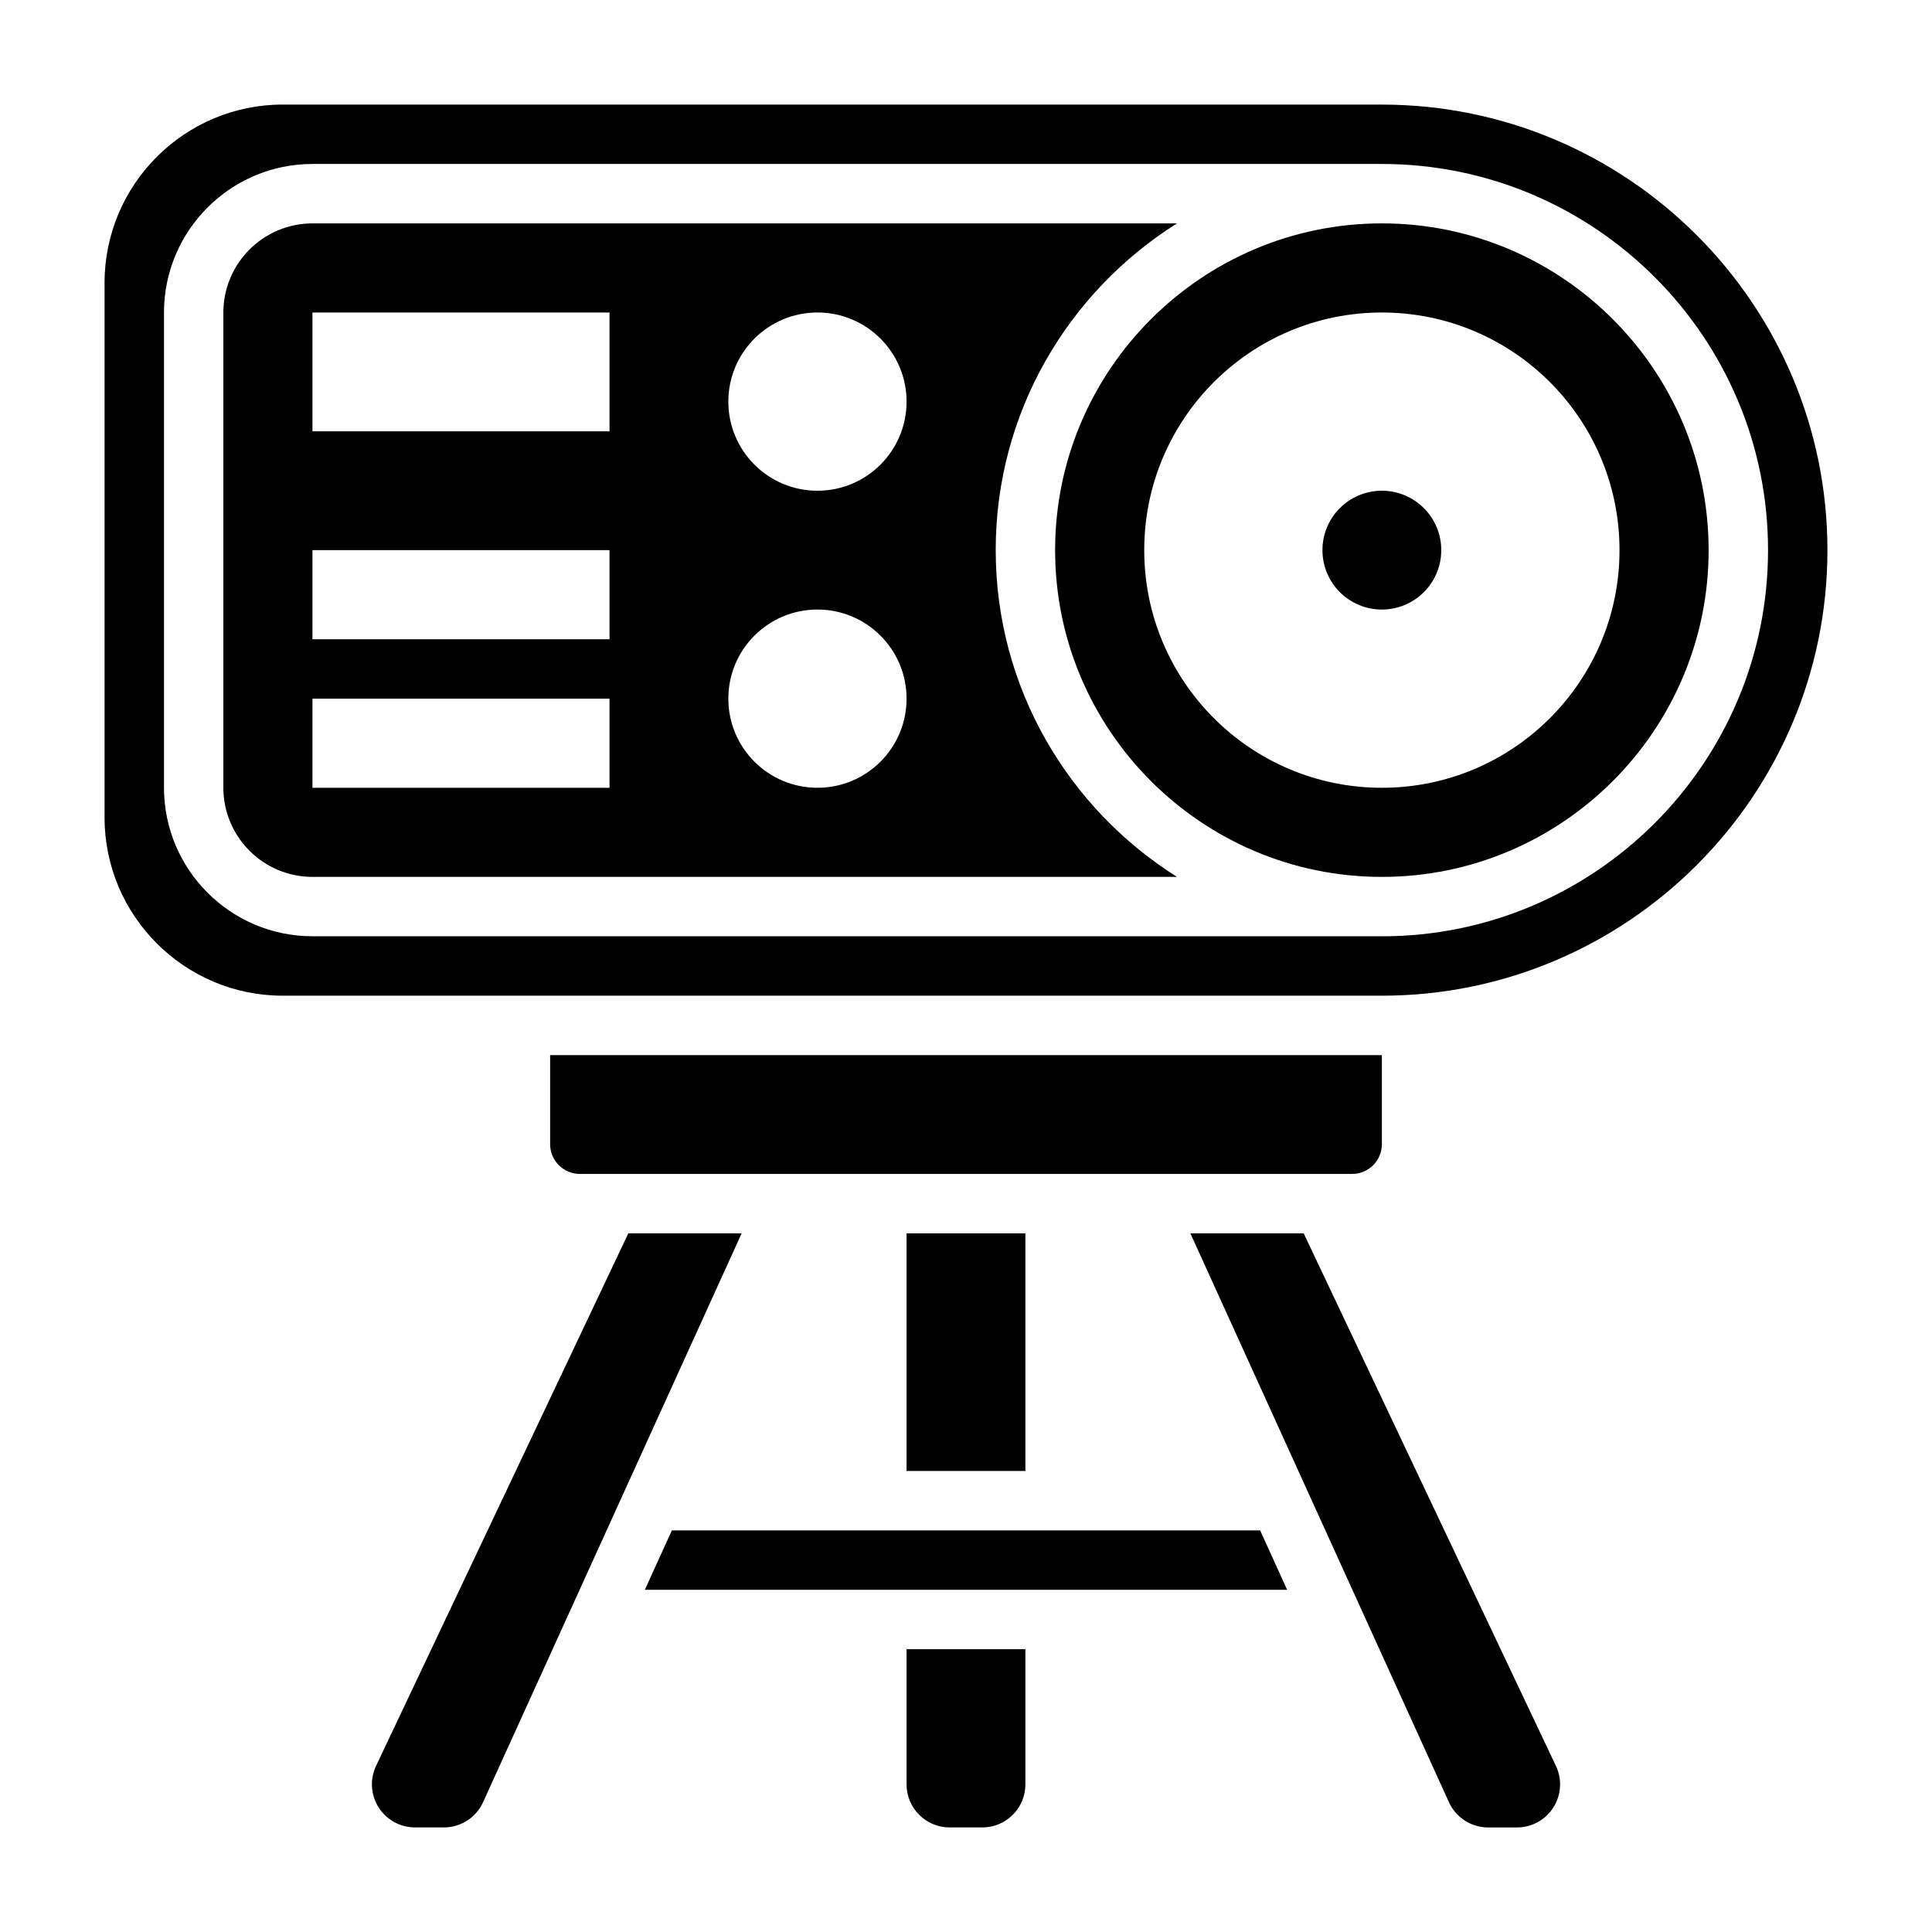 <?xml version="1.0" encoding="UTF-8"?>
<!-- Uploaded to: ICON Repo, www.iconrepo.com, Generator: ICON Repo Mixer Tools -->
<svg fill="#000000" width="800px" height="800px" version="1.1" viewBox="144 144 512 512" xmlns="http://www.w3.org/2000/svg">
 <g>
  <path d="m322.05 549.57-7.156 15.746h170.21l-7.152-15.746z"/>
  <path d="m384.25 616.88c0 6.293 5.117 11.41 11.406 11.41h8.676c6.289 0 11.406-5.117 11.406-11.41v-35.824h-31.488z"/>
  <path d="m384.25 470.85h31.488v62.977h-31.488z"/>
  <path d="m489.49 470.85h-30.031l68.527 150.76c1.84 4.059 5.926 6.684 10.379 6.684h7.668c6.289 0 11.406-5.117 11.406-11.41 0-1.684-0.379-3.371-1.094-4.879z"/>
  <path d="m510.21 447.23v-23.617h-220.42v23.617c0 4.336 3.527 7.871 7.871 7.871h204.67c4.348 0 7.875-3.535 7.875-7.871z"/>
  <path d="m310.51 470.85-66.863 141.15c-0.707 1.512-1.086 3.195-1.086 4.879 0 6.293 5.117 11.41 11.406 11.41h7.668c4.457 0 8.543-2.621 10.383-6.691l68.527-150.75z"/>
  <path d="m510.21 203.2c-47.742 0-86.594 38.848-86.594 86.594 0 47.742 38.848 86.594 86.594 86.594 47.742 0 86.594-38.848 86.594-86.594 0-47.746-38.852-86.594-86.594-86.594zm0 149.57c-34.777 0-62.977-28.199-62.977-62.977 0-34.777 28.199-62.977 62.977-62.977 34.777 0 62.977 28.199 62.977 62.977 0 34.781-28.199 62.977-62.977 62.977z"/>
  <path d="m407.87 289.79c0-36.48 19.238-68.473 48.051-86.594l-229.11 0.004c-13.02 0-23.617 10.598-23.617 23.617v125.95c0 13.02 10.598 23.617 23.617 23.617h229.11c-28.809-18.125-48.047-50.117-48.047-86.598zm-102.34 62.977h-78.723v-23.617h78.719zm0-39.359h-78.723v-23.617h78.719zm0-55.105h-78.723v-31.488h78.719zm55.102 94.465c-13.043 0-23.617-10.57-23.617-23.617 0-13.043 10.57-23.617 23.617-23.617 13.043 0 23.617 10.57 23.617 23.617 0 13.047-10.57 23.617-23.617 23.617zm0-78.719c-13.043 0-23.617-10.57-23.617-23.617 0-13.043 10.57-23.617 23.617-23.617 13.043 0 23.617 10.57 23.617 23.617 0 13.043-10.57 23.617-23.617 23.617z"/>
  <path d="m510.21 171.71h-291.27c-26.047 0-47.23 21.184-47.23 47.23v141.7c0 26.047 21.184 47.23 47.23 47.23h291.27c65.109 0 118.08-52.973 118.08-118.08 0-65.105-52.973-118.07-118.08-118.07zm0 220.41h-283.39c-21.703 0-39.359-17.656-39.359-39.359v-125.95c0-21.703 17.656-39.359 39.359-39.359h283.39c56.426 0 102.34 45.91 102.34 102.34 0 56.43-45.91 102.34-102.34 102.34z"/>
  <path d="m525.95 289.79c0 8.695-7.047 15.746-15.742 15.746-8.695 0-15.746-7.051-15.746-15.746 0-8.695 7.051-15.742 15.746-15.742 8.695 0 15.742 7.047 15.742 15.742"/>
 </g>
</svg>